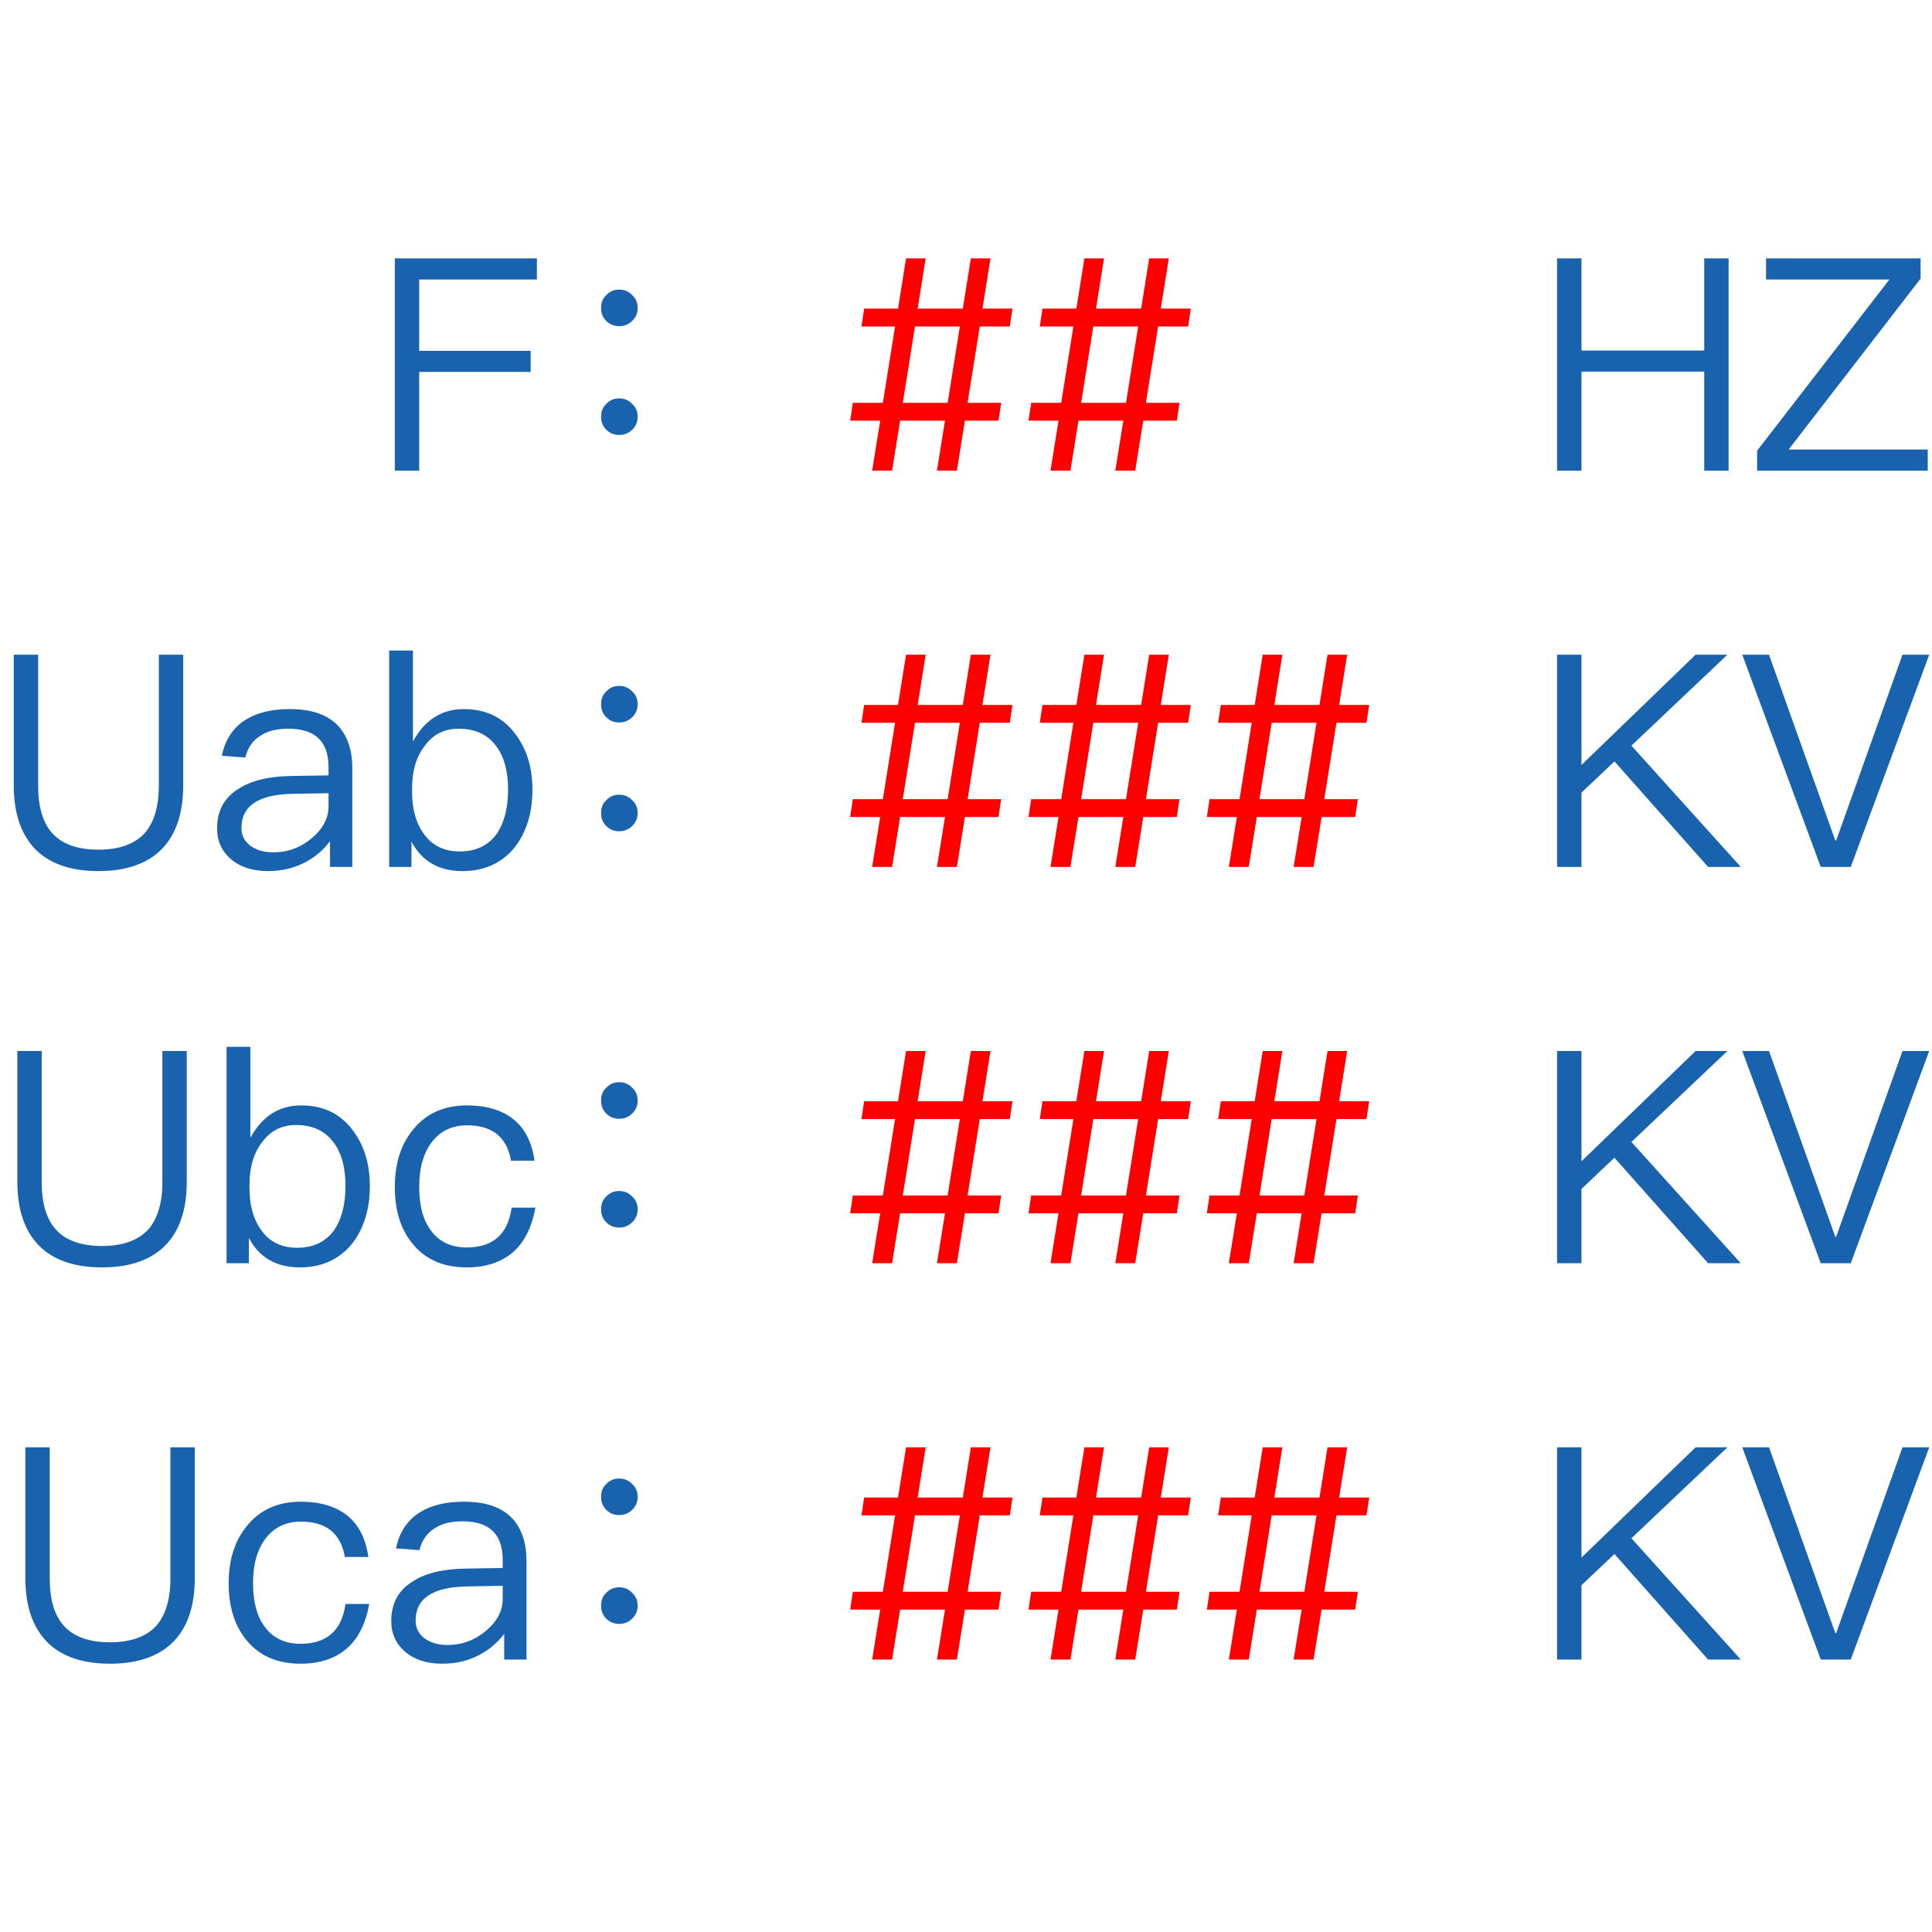 <?xml version="1.0" encoding="UTF-8"?>
<svg width="39px" height="39px" viewBox="0 0 39 39" version="1.1" xmlns="http://www.w3.org/2000/svg" xmlns:xlink="http://www.w3.org/1999/xlink">
    <!-- Generator: Sketch 63 (92445) - https://sketch.com -->
    <title>32</title>
    <desc>Created with Sketch.</desc>
    <g id="页面1" stroke="none" stroke-width="1" fill="none" fill-rule="evenodd">
        <g id="电力_1" transform="translate(-264, -443)" fill-rule="nonzero">
            <g id="编组" transform="translate(11, 18)">
                <g id="32" transform="translate(253, 429.5)">
                    <path d="M8.462,5 L8.462,3.008 L10.712,3.008 L10.712,2.582 L8.462,2.582 L8.462,1.142 L10.838,1.142 L10.838,0.716 L7.97,0.716 L7.97,5 L8.462,5 Z M12.5,2.084 C12.602,2.084 12.692,2.048 12.764,1.976 C12.836,1.904 12.872,1.82 12.872,1.718 C12.872,1.61 12.836,1.526 12.764,1.46 C12.692,1.382 12.602,1.346 12.5,1.346 C12.392,1.346 12.308,1.382 12.236,1.46 C12.164,1.526 12.134,1.61 12.134,1.718 C12.134,1.82 12.164,1.904 12.236,1.976 C12.308,2.048 12.392,2.084 12.5,2.084 Z M12.5,4.28 C12.602,4.28 12.692,4.244 12.764,4.172 C12.836,4.1 12.872,4.016 12.872,3.914 C12.872,3.806 12.836,3.722 12.764,3.656 C12.692,3.578 12.602,3.542 12.5,3.542 C12.392,3.542 12.308,3.578 12.236,3.656 C12.164,3.722 12.134,3.806 12.134,3.914 C12.134,4.016 12.164,4.1 12.236,4.172 C12.308,4.244 12.392,4.28 12.5,4.28 Z M1.988,13.084 C2.552,13.084 2.978,12.934 3.272,12.634 C3.554,12.34 3.698,11.914 3.698,11.356 L3.698,8.716 L3.206,8.716 L3.206,11.362 C3.206,11.782 3.11,12.1 2.924,12.316 C2.72,12.538 2.408,12.652 1.988,12.652 C1.562,12.652 1.25,12.538 1.052,12.316 C0.86,12.1 0.77,11.782 0.77,11.362 L0.77,8.716 L0.278,8.716 L0.278,11.356 C0.278,11.914 0.422,12.34 0.71,12.64 C0.998,12.934 1.424,13.084 1.988,13.084 Z M5.414,13.084 C5.702,13.084 5.96,13.018 6.188,12.892 C6.38,12.784 6.542,12.646 6.662,12.478 L6.662,13 L7.112,13 L7.112,11.008 C7.112,10.648 7.016,10.366 6.836,10.162 C6.62,9.928 6.296,9.814 5.852,9.814 C5.48,9.814 5.186,9.886 4.958,10.03 C4.706,10.186 4.544,10.432 4.478,10.756 L4.952,10.792 C5,10.594 5.102,10.444 5.264,10.348 C5.408,10.252 5.594,10.21 5.822,10.21 C6.362,10.21 6.632,10.468 6.632,10.99 L6.632,11.152 L5.888,11.164 C5.42,11.17 5.06,11.26 4.808,11.428 C4.52,11.608 4.382,11.872 4.382,12.226 C4.382,12.478 4.478,12.688 4.67,12.85 C4.856,13.006 5.102,13.084 5.414,13.084 Z M5.516,12.706 C5.324,12.706 5.168,12.658 5.048,12.568 C4.928,12.472 4.874,12.358 4.874,12.214 C4.874,11.764 5.222,11.536 5.918,11.524 L6.632,11.512 L6.632,11.776 C6.632,12.016 6.518,12.232 6.296,12.418 C6.068,12.61 5.81,12.706 5.516,12.706 Z M9.338,13.084 C9.788,13.084 10.142,12.916 10.4,12.592 C10.628,12.292 10.748,11.908 10.748,11.44 C10.748,10.984 10.628,10.612 10.4,10.312 C10.148,9.976 9.8,9.814 9.362,9.814 C8.918,9.814 8.576,10.03 8.336,10.468 L8.336,8.632 L7.856,8.632 L7.856,13 L8.306,13 L8.306,12.49 C8.516,12.886 8.858,13.084 9.338,13.084 Z M9.278,12.688 C8.966,12.688 8.72,12.568 8.552,12.328 C8.396,12.112 8.318,11.83 8.318,11.482 L8.318,11.422 C8.318,11.062 8.402,10.768 8.582,10.546 C8.75,10.318 8.978,10.21 9.26,10.21 C9.596,10.21 9.848,10.33 10.022,10.57 C10.178,10.78 10.256,11.068 10.256,11.44 C10.256,11.812 10.178,12.106 10.034,12.322 C9.866,12.562 9.614,12.688 9.278,12.688 Z M12.5,10.084 C12.602,10.084 12.692,10.048 12.764,9.976 C12.836,9.904 12.872,9.82 12.872,9.718 C12.872,9.61 12.836,9.526 12.764,9.46 C12.692,9.382 12.602,9.346 12.5,9.346 C12.392,9.346 12.308,9.382 12.236,9.46 C12.164,9.526 12.134,9.61 12.134,9.718 C12.134,9.82 12.164,9.904 12.236,9.976 C12.308,10.048 12.392,10.084 12.5,10.084 Z M12.5,12.28 C12.602,12.28 12.692,12.244 12.764,12.172 C12.836,12.1 12.872,12.016 12.872,11.914 C12.872,11.806 12.836,11.722 12.764,11.656 C12.692,11.578 12.602,11.542 12.5,11.542 C12.392,11.542 12.308,11.578 12.236,11.656 C12.164,11.722 12.134,11.806 12.134,11.914 C12.134,12.016 12.164,12.1 12.236,12.172 C12.308,12.244 12.392,12.28 12.5,12.28 Z M2.06,21.084 C2.624,21.084 3.05,20.934 3.344,20.634 C3.626,20.34 3.77,19.914 3.77,19.356 L3.77,16.716 L3.278,16.716 L3.278,19.362 C3.278,19.782 3.182,20.1 2.996,20.316 C2.792,20.538 2.48,20.652 2.06,20.652 C1.634,20.652 1.322,20.538 1.124,20.316 C0.932,20.1 0.842,19.782 0.842,19.362 L0.842,16.716 L0.35,16.716 L0.35,19.356 C0.35,19.914 0.494,20.34 0.782,20.64 C1.07,20.934 1.496,21.084 2.06,21.084 Z M6.056,21.084 C6.506,21.084 6.86,20.916 7.118,20.592 C7.346,20.292 7.466,19.908 7.466,19.44 C7.466,18.984 7.346,18.612 7.118,18.312 C6.866,17.976 6.518,17.814 6.08,17.814 C5.636,17.814 5.294,18.03 5.054,18.468 L5.054,16.632 L4.574,16.632 L4.574,21 L5.024,21 L5.024,20.49 C5.234,20.886 5.576,21.084 6.056,21.084 Z M5.996,20.688 C5.684,20.688 5.438,20.568 5.27,20.328 C5.114,20.112 5.036,19.83 5.036,19.482 L5.036,19.422 C5.036,19.062 5.12,18.768 5.3,18.546 C5.468,18.318 5.696,18.21 5.978,18.21 C6.314,18.21 6.566,18.33 6.74,18.57 C6.896,18.78 6.974,19.068 6.974,19.44 C6.974,19.812 6.896,20.106 6.752,20.322 C6.584,20.562 6.332,20.688 5.996,20.688 Z M9.422,21.084 C9.806,21.084 10.112,20.982 10.346,20.784 C10.586,20.58 10.736,20.274 10.808,19.878 L10.328,19.878 C10.256,20.412 9.95,20.682 9.422,20.682 C9.11,20.682 8.87,20.568 8.708,20.352 C8.54,20.136 8.462,19.836 8.462,19.458 C8.462,19.08 8.546,18.78 8.714,18.558 C8.888,18.33 9.128,18.216 9.428,18.216 C9.674,18.216 9.872,18.27 10.028,18.39 C10.178,18.51 10.274,18.69 10.316,18.93 L10.79,18.93 C10.736,18.552 10.592,18.27 10.352,18.084 C10.118,17.904 9.812,17.814 9.428,17.814 C8.966,17.814 8.6,17.976 8.336,18.306 C8.09,18.606 7.97,18.99 7.97,19.464 C7.97,19.938 8.09,20.322 8.336,20.616 C8.594,20.928 8.954,21.084 9.422,21.084 Z M12.5,18.084 C12.602,18.084 12.692,18.048 12.764,17.976 C12.836,17.904 12.872,17.82 12.872,17.718 C12.872,17.61 12.836,17.526 12.764,17.46 C12.692,17.382 12.602,17.346 12.5,17.346 C12.392,17.346 12.308,17.382 12.236,17.46 C12.164,17.526 12.134,17.61 12.134,17.718 C12.134,17.82 12.164,17.904 12.236,17.976 C12.308,18.048 12.392,18.084 12.5,18.084 Z M12.5,20.28 C12.602,20.28 12.692,20.244 12.764,20.172 C12.836,20.1 12.872,20.016 12.872,19.914 C12.872,19.806 12.836,19.722 12.764,19.656 C12.692,19.578 12.602,19.542 12.5,19.542 C12.392,19.542 12.308,19.578 12.236,19.656 C12.164,19.722 12.134,19.806 12.134,19.914 C12.134,20.016 12.164,20.1 12.236,20.172 C12.308,20.244 12.392,20.28 12.5,20.28 Z M2.222,29.084 C2.786,29.084 3.212,28.934 3.506,28.634 C3.788,28.34 3.932,27.914 3.932,27.356 L3.932,24.716 L3.44,24.716 L3.44,27.362 C3.44,27.782 3.344,28.1 3.158,28.316 C2.954,28.538 2.642,28.652 2.222,28.652 C1.796,28.652 1.484,28.538 1.286,28.316 C1.094,28.1 1.004,27.782 1.004,27.362 L1.004,24.716 L0.512,24.716 L0.512,27.356 C0.512,27.914 0.656,28.34 0.944,28.64 C1.232,28.934 1.658,29.084 2.222,29.084 Z M6.068,29.084 C6.452,29.084 6.758,28.982 6.992,28.784 C7.232,28.58 7.382,28.274 7.454,27.878 L6.974,27.878 C6.902,28.412 6.596,28.682 6.068,28.682 C5.756,28.682 5.516,28.568 5.354,28.352 C5.186,28.136 5.108,27.836 5.108,27.458 C5.108,27.08 5.192,26.78 5.36,26.558 C5.534,26.33 5.774,26.216 6.074,26.216 C6.32,26.216 6.518,26.27 6.674,26.39 C6.824,26.51 6.92,26.69 6.962,26.93 L7.436,26.93 C7.382,26.552 7.238,26.27 6.998,26.084 C6.764,25.904 6.458,25.814 6.074,25.814 C5.612,25.814 5.246,25.976 4.982,26.306 C4.736,26.606 4.616,26.99 4.616,27.464 C4.616,27.938 4.736,28.322 4.982,28.616 C5.24,28.928 5.6,29.084 6.068,29.084 Z M8.93,29.084 C9.218,29.084 9.476,29.018 9.704,28.892 C9.896,28.784 10.058,28.646 10.178,28.478 L10.178,29 L10.628,29 L10.628,27.008 C10.628,26.648 10.532,26.366 10.352,26.162 C10.136,25.928 9.812,25.814 9.368,25.814 C8.996,25.814 8.702,25.886 8.474,26.03 C8.222,26.186 8.06,26.432 7.994,26.756 L8.468,26.792 C8.516,26.594 8.618,26.444 8.78,26.348 C8.924,26.252 9.11,26.21 9.338,26.21 C9.878,26.21 10.148,26.468 10.148,26.99 L10.148,27.152 L9.404,27.164 C8.936,27.17 8.576,27.26 8.324,27.428 C8.036,27.608 7.898,27.872 7.898,28.226 C7.898,28.478 7.994,28.688 8.186,28.85 C8.372,29.006 8.618,29.084 8.93,29.084 Z M9.032,28.706 C8.84,28.706 8.684,28.658 8.564,28.568 C8.444,28.472 8.39,28.358 8.39,28.214 C8.39,27.764 8.738,27.536 9.434,27.524 L10.148,27.512 L10.148,27.776 C10.148,28.016 10.034,28.232 9.812,28.418 C9.584,28.61 9.326,28.706 9.032,28.706 Z M12.5,26.084 C12.602,26.084 12.692,26.048 12.764,25.976 C12.836,25.904 12.872,25.82 12.872,25.718 C12.872,25.61 12.836,25.526 12.764,25.46 C12.692,25.382 12.602,25.346 12.5,25.346 C12.392,25.346 12.308,25.382 12.236,25.46 C12.164,25.526 12.134,25.61 12.134,25.718 C12.134,25.82 12.164,25.904 12.236,25.976 C12.308,26.048 12.392,26.084 12.5,26.084 Z M12.5,28.28 C12.602,28.28 12.692,28.244 12.764,28.172 C12.836,28.1 12.872,28.016 12.872,27.914 C12.872,27.806 12.836,27.722 12.764,27.656 C12.692,27.578 12.602,27.542 12.5,27.542 C12.392,27.542 12.308,27.578 12.236,27.656 C12.164,27.722 12.134,27.806 12.134,27.914 C12.134,28.016 12.164,28.1 12.236,28.172 C12.308,28.244 12.392,28.28 12.5,28.28 Z" id="F：Uab：Ubc：Uca：" fill="#1962AE"></path>
                    <path d="M18.008,5 L18.17,3.992 L19.076,3.992 L18.914,5 L19.316,5 L19.478,3.992 L20.156,3.992 L20.21,3.632 L19.532,3.632 L19.778,2.09 L20.384,2.09 L20.438,1.73 L19.832,1.73 L19.994,0.716 L19.598,0.716 L19.436,1.73 L18.524,1.73 L18.686,0.716 L18.29,0.716 L18.128,1.73 L17.444,1.73 L17.39,2.09 L18.068,2.09 L17.822,3.632 L17.216,3.632 L17.162,3.992 L17.768,3.992 L17.606,5 L18.008,5 Z M19.13,3.632 L18.224,3.632 L18.47,2.09 L19.376,2.09 L19.13,3.632 Z M21.608,5 L21.77,3.992 L22.676,3.992 L22.514,5 L22.916,5 L23.078,3.992 L23.756,3.992 L23.81,3.632 L23.132,3.632 L23.378,2.09 L23.984,2.09 L24.038,1.73 L23.432,1.73 L23.594,0.716 L23.198,0.716 L23.036,1.73 L22.124,1.73 L22.286,0.716 L21.89,0.716 L21.728,1.73 L21.044,1.73 L20.99,2.09 L21.668,2.09 L21.422,3.632 L20.816,3.632 L20.762,3.992 L21.368,3.992 L21.206,5 L21.608,5 Z M22.73,3.632 L21.824,3.632 L22.07,2.09 L22.976,2.09 L22.73,3.632 Z M18.008,13 L18.17,11.992 L19.076,11.992 L18.914,13 L19.316,13 L19.478,11.992 L20.156,11.992 L20.21,11.632 L19.532,11.632 L19.778,10.09 L20.384,10.09 L20.438,9.73 L19.832,9.73 L19.994,8.716 L19.598,8.716 L19.436,9.73 L18.524,9.73 L18.686,8.716 L18.29,8.716 L18.128,9.73 L17.444,9.73 L17.39,10.09 L18.068,10.09 L17.822,11.632 L17.216,11.632 L17.162,11.992 L17.768,11.992 L17.606,13 L18.008,13 Z M19.13,11.632 L18.224,11.632 L18.47,10.09 L19.376,10.09 L19.13,11.632 Z M21.608,13 L21.77,11.992 L22.676,11.992 L22.514,13 L22.916,13 L23.078,11.992 L23.756,11.992 L23.81,11.632 L23.132,11.632 L23.378,10.09 L23.984,10.09 L24.038,9.73 L23.432,9.73 L23.594,8.716 L23.198,8.716 L23.036,9.73 L22.124,9.73 L22.286,8.716 L21.89,8.716 L21.728,9.73 L21.044,9.73 L20.99,10.09 L21.668,10.09 L21.422,11.632 L20.816,11.632 L20.762,11.992 L21.368,11.992 L21.206,13 L21.608,13 Z M22.73,11.632 L21.824,11.632 L22.07,10.09 L22.976,10.09 L22.73,11.632 Z M25.208,13 L25.37,11.992 L26.276,11.992 L26.114,13 L26.516,13 L26.678,11.992 L27.356,11.992 L27.41,11.632 L26.732,11.632 L26.978,10.09 L27.584,10.09 L27.638,9.73 L27.032,9.73 L27.194,8.716 L26.798,8.716 L26.636,9.73 L25.724,9.73 L25.886,8.716 L25.49,8.716 L25.328,9.73 L24.644,9.73 L24.59,10.09 L25.268,10.09 L25.022,11.632 L24.416,11.632 L24.362,11.992 L24.968,11.992 L24.806,13 L25.208,13 Z M26.33,11.632 L25.424,11.632 L25.67,10.09 L26.576,10.09 L26.33,11.632 Z M18.008,21 L18.17,19.992 L19.076,19.992 L18.914,21 L19.316,21 L19.478,19.992 L20.156,19.992 L20.21,19.632 L19.532,19.632 L19.778,18.09 L20.384,18.09 L20.438,17.73 L19.832,17.73 L19.994,16.716 L19.598,16.716 L19.436,17.73 L18.524,17.73 L18.686,16.716 L18.29,16.716 L18.128,17.73 L17.444,17.73 L17.39,18.09 L18.068,18.09 L17.822,19.632 L17.216,19.632 L17.162,19.992 L17.768,19.992 L17.606,21 L18.008,21 Z M19.13,19.632 L18.224,19.632 L18.47,18.09 L19.376,18.09 L19.13,19.632 Z M21.608,21 L21.77,19.992 L22.676,19.992 L22.514,21 L22.916,21 L23.078,19.992 L23.756,19.992 L23.81,19.632 L23.132,19.632 L23.378,18.09 L23.984,18.09 L24.038,17.73 L23.432,17.73 L23.594,16.716 L23.198,16.716 L23.036,17.73 L22.124,17.73 L22.286,16.716 L21.89,16.716 L21.728,17.73 L21.044,17.73 L20.99,18.09 L21.668,18.09 L21.422,19.632 L20.816,19.632 L20.762,19.992 L21.368,19.992 L21.206,21 L21.608,21 Z M22.73,19.632 L21.824,19.632 L22.07,18.09 L22.976,18.09 L22.73,19.632 Z M25.208,21 L25.37,19.992 L26.276,19.992 L26.114,21 L26.516,21 L26.678,19.992 L27.356,19.992 L27.41,19.632 L26.732,19.632 L26.978,18.09 L27.584,18.09 L27.638,17.73 L27.032,17.73 L27.194,16.716 L26.798,16.716 L26.636,17.73 L25.724,17.73 L25.886,16.716 L25.49,16.716 L25.328,17.73 L24.644,17.73 L24.59,18.09 L25.268,18.09 L25.022,19.632 L24.416,19.632 L24.362,19.992 L24.968,19.992 L24.806,21 L25.208,21 Z M26.33,19.632 L25.424,19.632 L25.67,18.09 L26.576,18.09 L26.33,19.632 Z M18.008,29 L18.17,27.992 L19.076,27.992 L18.914,29 L19.316,29 L19.478,27.992 L20.156,27.992 L20.21,27.632 L19.532,27.632 L19.778,26.09 L20.384,26.09 L20.438,25.73 L19.832,25.73 L19.994,24.716 L19.598,24.716 L19.436,25.73 L18.524,25.73 L18.686,24.716 L18.29,24.716 L18.128,25.73 L17.444,25.73 L17.39,26.09 L18.068,26.09 L17.822,27.632 L17.216,27.632 L17.162,27.992 L17.768,27.992 L17.606,29 L18.008,29 Z M19.13,27.632 L18.224,27.632 L18.47,26.09 L19.376,26.09 L19.13,27.632 Z M21.608,29 L21.77,27.992 L22.676,27.992 L22.514,29 L22.916,29 L23.078,27.992 L23.756,27.992 L23.81,27.632 L23.132,27.632 L23.378,26.09 L23.984,26.09 L24.038,25.73 L23.432,25.73 L23.594,24.716 L23.198,24.716 L23.036,25.73 L22.124,25.73 L22.286,24.716 L21.89,24.716 L21.728,25.73 L21.044,25.73 L20.99,26.09 L21.668,26.09 L21.422,27.632 L20.816,27.632 L20.762,27.992 L21.368,27.992 L21.206,29 L21.608,29 Z M22.73,27.632 L21.824,27.632 L22.07,26.09 L22.976,26.09 L22.73,27.632 Z M25.208,29 L25.37,27.992 L26.276,27.992 L26.114,29 L26.516,29 L26.678,27.992 L27.356,27.992 L27.41,27.632 L26.732,27.632 L26.978,26.09 L27.584,26.09 L27.638,25.73 L27.032,25.73 L27.194,24.716 L26.798,24.716 L26.636,25.73 L25.724,25.73 L25.886,24.716 L25.49,24.716 L25.328,25.73 L24.644,25.73 L24.59,26.09 L25.268,26.09 L25.022,27.632 L24.416,27.632 L24.362,27.992 L24.968,27.992 L24.806,29 L25.208,29 Z M26.33,27.632 L25.424,27.632 L25.67,26.09 L26.576,26.09 L26.33,27.632 Z" id="###########" fill="#FF0000"></path>
                    <path d="M31.924,5 L31.924,3.002 L34.402,3.002 L34.402,5 L34.894,5 L34.894,0.716 L34.402,0.716 L34.402,2.576 L31.924,2.576 L31.924,0.716 L31.432,0.716 L31.432,5 L31.924,5 Z M38.914,5 L38.914,4.574 L36.106,4.574 L38.77,1.124 L38.77,0.716 L35.65,0.716 L35.65,1.142 L38.14,1.142 L35.47,4.598 L35.47,5 L38.914,5 Z M31.924,13 L31.924,11.5 L32.59,10.87 L34.48,13 L35.14,13 L32.932,10.552 L34.87,8.716 L34.228,8.716 L31.924,10.942 L31.924,8.716 L31.432,8.716 L31.432,13 L31.924,13 Z M37.36,13 L38.944,8.716 L38.404,8.716 L37.066,12.466 L37.048,12.466 L35.71,8.716 L35.17,8.716 L36.754,13 L37.36,13 Z M31.924,21 L31.924,19.5 L32.59,18.87 L34.48,21 L35.14,21 L32.932,18.552 L34.87,16.716 L34.228,16.716 L31.924,18.942 L31.924,16.716 L31.432,16.716 L31.432,21 L31.924,21 Z M37.36,21 L38.944,16.716 L38.404,16.716 L37.066,20.466 L37.048,20.466 L35.71,16.716 L35.17,16.716 L36.754,21 L37.36,21 Z M31.924,29 L31.924,27.5 L32.59,26.87 L34.48,29 L35.14,29 L32.932,26.552 L34.87,24.716 L34.228,24.716 L31.924,26.942 L31.924,24.716 L31.432,24.716 L31.432,29 L31.924,29 Z M37.36,29 L38.944,24.716 L38.404,24.716 L37.066,28.466 L37.048,28.466 L35.71,24.716 L35.17,24.716 L36.754,29 L37.36,29 Z" id="HZKVKVKV" fill="#1962AE"></path>
                </g>
            </g>
        </g>
    </g>
</svg>